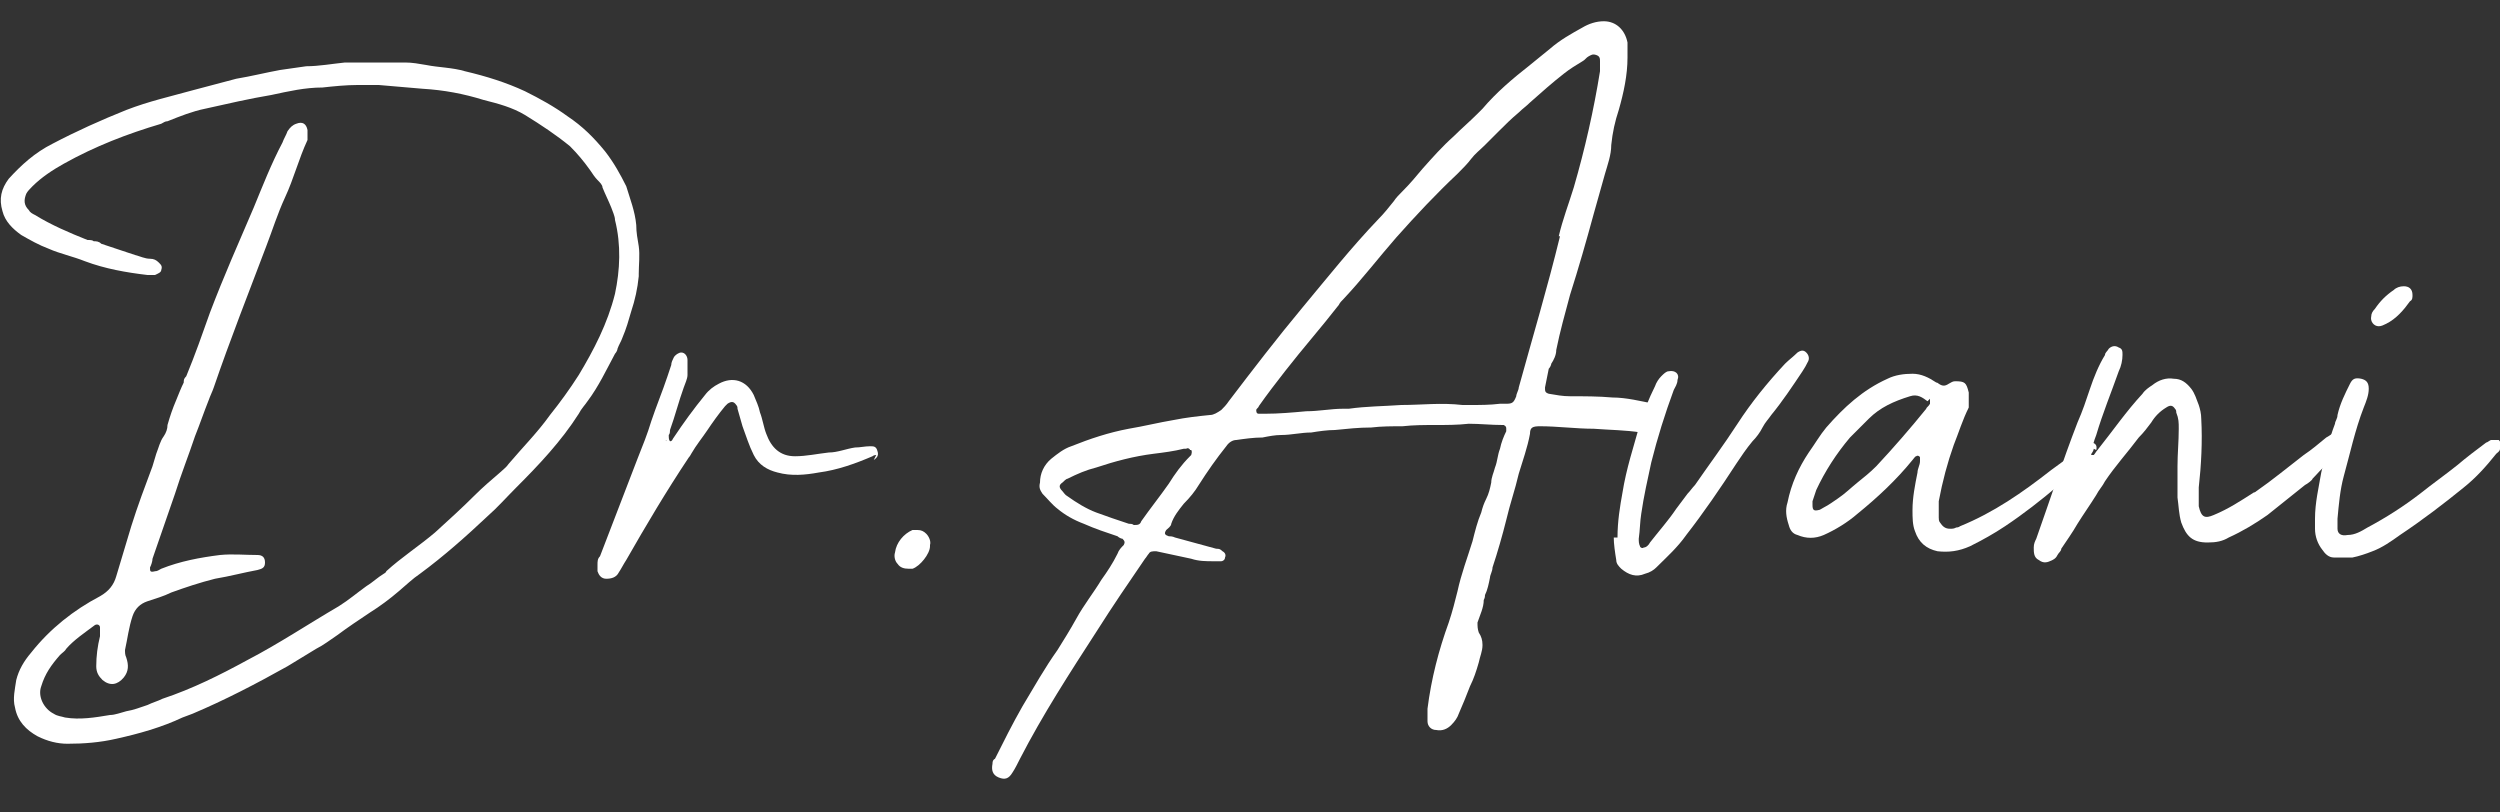 <?xml version="1.0" encoding="UTF-8"?>
<svg xmlns="http://www.w3.org/2000/svg" id="Layer_1" version="1.1" viewBox="0 0 200 65">
  <rect x="0" y="0" width="200" height="65" fill="#333333" stroke="none"/>
  <defs>
    <style>
      .st0 {
        fill: #fff;
      }
    </style>
  </defs>
  <path class="st0" d="M51.1,22.1c-.1,1-.3,1.9-.6,2.8-.2.7-.4,1.4-.7,2.1-.1.3-.3.6-.4.9,0,.1-.1.3-.2.4-.7,1.3-1.3,2.6-2.2,3.8-.2.3-.5.6-.7,1-1.4,2.2-3.2,4.1-5,5.9-.8.8-1.5,1.6-2.3,2.3-1.7,1.6-3.5,3.2-5.4,4.6-.6.4-1.1.9-1.7,1.4-.7.6-1.5,1.2-2.3,1.7-.9.6-1.8,1.2-2.6,1.8-.6.4-1.1.8-1.7,1.1-.8.5-1.5.9-2.3,1.4-2.5,1.4-5,2.7-7.6,3.8-.3.1-.5.2-.8.3-1.7.8-3.5,1.3-5.3,1.7-1.3.3-2.6.4-3.9.4-.8,0-1.6-.2-2.4-.6-.9-.5-1.6-1.2-1.8-2.3-.2-.7,0-1.5.1-2.2.2-.8.6-1.5,1.2-2.2,1.5-1.9,3.4-3.4,5.5-4.5.7-.4,1.1-.9,1.3-1.6.4-1.3.8-2.7,1.2-4,.5-1.6,1.1-3.2,1.7-4.8.1-.3.2-.7.3-1,.2-.5.3-1,.6-1.4.2-.3.3-.6.3-.9.2-.7.4-1.3.7-2,.2-.5.4-1,.6-1.4,0-.2,0-.3.2-.5.7-1.7,1.3-3.4,1.9-5.1,1.1-2.9,2.3-5.6,3.5-8.4.7-1.7,1.4-3.5,2.3-5.2.1-.3.3-.6.4-.9.2-.3.4-.5.7-.6.5-.2.8,0,.9.5,0,.3,0,.6,0,.8-.7,1.5-1.1,3.1-1.8,4.6-.6,1.3-1,2.6-1.5,3.9-1.4,3.7-2.9,7.5-4.2,11.3-.1.3-.3.7-.4,1-.4,1-.7,1.9-1.1,2.9-.5,1.5-1.1,3-1.6,4.6-.6,1.7-1.2,3.5-1.8,5.2,0,.2-.1.5-.2.7,0,.3,0,.4.4.3.2,0,.3-.1.5-.2,1.5-.6,3.1-.9,4.7-1.1,1-.1,2,0,3,0,.4,0,.6.2.6.6,0,.4-.2.5-.6.6-1.1.2-2.2.5-3.4.7-1.2.3-2.4.7-3.5,1.1-.6.3-1.3.5-1.9.7s-1,.6-1.2,1.2c-.3.9-.4,1.8-.6,2.7,0,.2,0,.4.1.6.2.6.2,1.1-.2,1.6-.5.6-1.1.7-1.7.2-.3-.3-.5-.6-.5-1.1,0-.8.1-1.6.3-2.4,0-.2,0-.5,0-.7,0-.2-.2-.3-.4-.2,0,0,0,0,0,0-.8.6-1.7,1.2-2.3,1.9-.1.2-.3.3-.5.5-.7.8-1.2,1.5-1.5,2.5-.3.8.2,1.8,1,2.2.3.2.6.2.9.3,1.2.2,2.4,0,3.6-.2.4,0,.9-.2,1.3-.3.6-.1,1.1-.3,1.7-.5.4-.2.8-.3,1.2-.5,2.4-.8,4.6-1.9,6.8-3.1,2.5-1.3,4.9-2.9,7.3-4.3.8-.5,1.5-1.1,2.2-1.6.5-.3.9-.7,1.4-1,0,0,.2-.1.2-.2,1.2-1.1,2.6-2,3.9-3.1,1.1-1,2.2-2,3.2-3,.6-.6,1.3-1.2,2-1.8.2-.2.5-.4.7-.7,1.1-1.3,2.3-2.5,3.3-3.9.8-1,1.6-2.1,2.3-3.2,1.2-2,2.3-4.1,2.9-6.5.4-1.9.5-3.9,0-5.9,0-.3-.2-.7-.3-1-.2-.5-.5-1.1-.7-1.6,0-.2-.2-.4-.4-.6-.2-.2-.4-.5-.6-.8-.5-.7-1-1.3-1.6-1.9-1.1-.9-2.3-1.7-3.6-2.5-1-.6-2.1-.9-3.3-1.2-1.6-.5-3.2-.8-4.9-.9-1.2-.1-2.3-.2-3.5-.3-.6,0-1.1,0-1.7,0-.9,0-1.9.1-2.8.2-1.4,0-2.7.3-4.1.6-1.8.3-3.5.7-5.3,1.1-1,.2-2,.6-3,1-.2,0-.3.1-.5.2-2.7.8-5.3,1.8-7.8,3.2-.9.5-1.8,1.1-2.5,1.8-.2.2-.4.4-.5.6-.2.5-.2.9.2,1.3.1.2.3.3.5.4,1.3.8,2.7,1.4,4.2,2,.2,0,.4,0,.5.1.2,0,.4,0,.6.2.9.3,1.8.6,2.7.9.4.1.8.3,1.2.3.3,0,.5.1.7.3.2.2.3.3.2.6,0,.2-.3.3-.5.4-.2,0-.4,0-.6,0-1.7-.2-3.4-.5-5-1.1-1-.4-2-.6-2.9-1-.8-.3-1.5-.7-2.2-1.1-.7-.5-1.3-1.1-1.5-1.9-.3-1-.1-1.8.5-2.6,1-1.1,2.1-2.1,3.5-2.8,1.9-1,3.9-1.9,5.9-2.7,1.8-.7,3.6-1.1,5.4-1.6,1.1-.3,2.3-.6,3.4-.9,1.2-.2,2.4-.5,3.5-.7.7-.1,1.4-.2,2.1-.3,1,0,2.1-.2,3.1-.3.1,0,.3,0,.5,0h2.1c.7,0,1.5,0,2.2,0,.6,0,1.1.1,1.7.2,1,.2,2.1.2,3.1.5,1.7.4,3.3.9,4.8,1.6,1.2.6,2.3,1.2,3.4,2,1.2.8,2.1,1.7,3,2.8.7.9,1.2,1.8,1.7,2.8,0,0,0,0,0,0,.3,1,.7,2,.8,3.1,0,.6.1,1.1.2,1.7.1.7,0,1.5,0,2.2Z"></path>
  <path class="st0" d="M70.1,36.4c0,0-.2,0-.3.1-1.4.6-2.8,1.1-4.3,1.3-1.1.2-2.2.3-3.3,0-.8-.2-1.5-.6-1.9-1.4s-.6-1.5-.9-2.3c-.1-.4-.3-1-.4-1.4,0-.1,0-.2-.1-.3-.2-.3-.4-.3-.7-.1,0,0-.1.1-.2.2-.5.6-1,1.3-1.4,1.9s-.9,1.2-1.3,1.9c0,0-.1.2-.2.3-1.8,2.7-3.4,5.4-5,8.2-.2.3-.4.7-.6,1-.2.4-.6.5-1,.5-.4,0-.6-.3-.7-.6,0-.2,0-.3,0-.5,0-.3,0-.5.2-.7,1-2.6,2-5.2,3-7.8.4-1,.8-2,1.1-3,.4-1.2.9-2.4,1.3-3.6.1-.3.2-.6.3-.9,0-.2.1-.4.2-.6.1-.2.4-.4.6-.4.3,0,.5.3.5.6,0,.4,0,.8,0,1.2,0,.3-.2.7-.3,1-.4,1.1-.7,2.3-1.1,3.4,0,.1,0,.3-.1.4,0,.2,0,.4.1.5.2,0,.2-.2.3-.3.8-1.2,1.6-2.3,2.5-3.4.3-.4.7-.7,1.1-.9,1.1-.6,2.2-.3,2.8.9.2.5.4.9.5,1.4.2.5.3,1.2.5,1.7.4,1.1,1.1,1.8,2.3,1.8.9,0,1.8-.2,2.7-.3.7,0,1.4-.3,2.1-.4.4,0,.8-.1,1.2-.1.3,0,.5,0,.6.4.1.3,0,.5-.3.7ZM53.4,35.2c0,0,0,0-.1,0s0,0,0,.1,0,0,0,0c0,0,0,0,0-.1Z"></path>
  <path class="st0" d="M74.4,43.7c0,.6-.8,1.6-1.4,1.8-.1,0-.2,0-.3,0,0,0,0,0,0,0h0s0,0,0,0c-.4,0-.7-.1-.9-.4-.2-.2-.3-.6-.2-.9.1-.8.7-1.5,1.4-1.8.1,0,.3,0,.4,0,.3,0,.5.1.7.3.2.2.4.6.3.9Z"></path>
  <path class="st0" d="M132.1,34.6c-.3,0-.5,0-.8,0-1.3-.2-2.5-.2-3.8-.3-1.4,0-2.9-.2-4.3-.2-.6,0-.8.1-.8.6-.2,1.1-.6,2.2-.9,3.2-.3,1.3-.7,2.4-1,3.7-.3,1.2-.7,2.6-1.1,3.8,0,.3-.2.6-.2.8-.1.5-.2,1-.4,1.4,0,.1,0,.2-.1.4,0,.6-.3,1.2-.5,1.8,0,.3,0,.5.1.8.2.3.3.6.3,1,0,.5-.2.9-.3,1.4-.2.7-.4,1.3-.7,1.9-.3.8-.6,1.5-.9,2.2-.1.3-.3.6-.6.9-.3.3-.7.5-1.2.4-.4,0-.7-.3-.7-.7,0-.3,0-.6,0-1,.3-2.4.9-4.7,1.7-6.9.3-.9.5-1.7.7-2.5.3-1.4.8-2.7,1.2-4,.2-.8.4-1.6.7-2.3.1-.4.2-.7.4-1.1.2-.4.3-.8.4-1.3,0-.4.2-.8.3-1.2.2-.5.2-1,.4-1.5.1-.5.3-1,.5-1.4,0,0,0-.1,0-.2,0-.1,0-.2-.2-.3,0,0,0,0-.1,0-.9,0-1.8-.1-2.7-.1-1.8.2-3.5,0-5.3.2-.8,0-1.7,0-2.5.1-1,0-1.9.1-2.9.2-.6,0-1.3.1-1.9.2-.8,0-1.6.2-2.4.2-.5,0-1,.1-1.5.2-.7,0-1.4.1-2.1.2-.3,0-.6.2-.8.5-.8,1-1.5,2-2.2,3.1-.3.5-.7,1-1.2,1.5-.4.5-.8,1-1,1.6,0,.2-.3.4-.4.5-.2.3-.1.4.2.5.1,0,.3,0,.5.1,1.1.3,2.2.6,3.3.9.2,0,.3,0,.5.2.2.1.3.3.2.5,0,.2-.2.3-.3.3-.2,0-.4,0-.6,0-.6,0-1.2,0-1.8-.2-.9-.2-1.9-.4-2.8-.6-.3,0-.5,0-.6.2-.1.1-.2.3-.3.4-1.3,1.9-2.6,3.8-3.8,5.7-2.2,3.4-4.4,6.8-6.2,10.3-.2.4-.4.8-.6,1.1-.3.5-.6.6-1.1.4-.5-.2-.6-.6-.5-1.1,0-.1,0-.3.2-.4.7-1.4,1.4-2.8,2.2-4.2.9-1.5,1.8-3.1,2.8-4.5.5-.8,1-1.6,1.5-2.5.6-1.1,1.4-2.1,2-3.1.5-.7.9-1.3,1.3-2.1.1-.3.3-.5.5-.7.1-.2.1-.3-.1-.5-.1,0-.3-.1-.4-.2-.9-.3-1.8-.6-2.7-1-.8-.3-1.5-.7-2.1-1.2-.4-.3-.8-.8-1.2-1.2-.2-.3-.3-.5-.2-.9,0-.7.3-1.4.9-1.9.5-.4,1-.8,1.6-1,1.5-.6,3-1.1,4.6-1.4,1.2-.2,2.4-.5,3.6-.7,1-.2,1.9-.3,2.9-.4.3,0,.6-.2.9-.4.2-.2.4-.4.6-.7,1.9-2.5,3.9-5.1,5.9-7.5,2-2.4,3.9-4.8,6.1-7.1.4-.4.8-.9,1.2-1.4.2-.3.4-.5.7-.8.6-.6,1.1-1.2,1.6-1.8.8-.9,1.6-1.8,2.5-2.6.6-.6,1.3-1.2,1.9-1.8.1-.1.3-.3.4-.4,1.1-1.3,2.4-2.4,3.8-3.5.5-.4,1.1-.9,1.6-1.3.8-.7,1.7-1.2,2.6-1.7.5-.3,1.1-.5,1.7-.5,1,0,1.7.7,1.9,1.7,0,.4,0,.8,0,1.2,0,1.4-.3,2.8-.7,4.2-.3.9-.5,1.8-.6,2.8,0,.8-.3,1.6-.5,2.3-.3,1.1-.6,2.1-.9,3.2-.6,2.2-1.2,4.3-1.9,6.5-.4,1.5-.8,2.9-1.1,4.4,0,.4-.2.8-.4,1.1,0,.1-.1.3-.2.4-.1.5-.2,1-.3,1.5,0,.3,0,.4.3.5.6.1,1.1.2,1.7.2,1.1,0,2.3,0,3.4.1,1.1,0,2.3.3,3.3.5.5.1.7.4.7.8,0,.5-.2.7-.7.8ZM95.2,36c0-.1-.2-.2-.3-.1,0,0-.1,0-.2,0-.8.2-1.6.3-2.4.4-1.6.2-3.1.6-4.6,1.1-.8.2-1.5.5-2.3.9-.1,0-.3.2-.4.3-.3.2-.3.4,0,.7.1.1.2.3.4.4.7.5,1.5,1,2.3,1.3.8.3,1.7.6,2.6.9.1,0,.3,0,.4.1.3,0,.5,0,.6-.3.7-1,1.5-2,2.2-3,.5-.8,1-1.5,1.7-2.2,0,0,0,0,.1-.1,0-.1.1-.2,0-.4ZM124.7,18.9c.3-1.3.8-2.6,1.2-3.9.9-3.1,1.6-6.2,2.1-9.3,0-.3,0-.5,0-.8,0-.2,0-.4-.3-.5s-.4,0-.6.1-.3.3-.5.4c-.5.3-1,.6-1.5,1-.9.7-1.8,1.5-2.7,2.3-.3.3-.6.5-.9.8-.6.5-1.1,1-1.6,1.5-.4.4-.7.7-1.1,1.1-.4.4-.8.7-1.1,1.1-.3.4-.7.8-1.1,1.2-1.7,1.6-3.3,3.3-4.9,5.1-1.4,1.6-2.7,3.3-4.2,4.9-.2.2-.3.3-.4.5-1.4,1.8-2.9,3.5-4.3,5.3-.7.9-1.4,1.8-2.1,2.8,0,.1-.2.2-.2.3,0,.1,0,.3.2.3.2,0,.3,0,.5,0,1.1,0,2.2-.1,3.3-.2,1,0,2-.2,2.9-.2s.3,0,.5,0c1.4-.2,2.8-.2,4.2-.3,1.6,0,3.2-.2,4.9,0,.2,0,.4,0,.6,0,.8,0,1.6,0,2.4-.1.2,0,.3,0,.5,0,.5,0,.6-.1.8-.6,0-.2.2-.5.2-.7,1.1-4,2.3-8,3.3-12.1Z"></path>
  <path class="st0" d="M129.4,43c0-1.3.2-2.5.4-3.6.3-1.9.9-3.7,1.4-5.5.3-1,.7-2,1.2-3,.1-.3.3-.6.5-.8.2-.2.4-.4.6-.4.5-.1.9.2.7.7,0,.3-.2.6-.3.8-.7,1.9-1.3,3.8-1.8,5.8-.3,1.4-.6,2.7-.8,4.1-.1.6-.1,1.3-.2,2,0,.2,0,.4.1.6,0,.1.2.2.3.1.2,0,.4-.2.5-.4.7-.9,1.5-1.8,2.1-2.7.3-.4.6-.8.9-1.2.2-.2.4-.5.6-.7,1.1-1.6,2.3-3.2,3.4-4.9,1.1-1.7,2.4-3.3,3.8-4.8.3-.3.7-.6,1-.9.3-.2.5-.2.7,0,.2.2.3.5.1.8-.1.2-.2.4-.4.7-.8,1.2-1.6,2.4-2.5,3.5-.2.3-.5.6-.7,1-.2.4-.5.8-.8,1.1-.5.6-.9,1.2-1.3,1.8-1.3,2-2.6,3.9-4,5.7-.7,1-1.6,1.8-2.4,2.6-.2.2-.5.4-.9.5-.7.3-1.3.1-1.9-.4-.2-.2-.4-.4-.4-.7-.1-.6-.2-1.3-.2-1.8Z"></path>
  <path class="st0" d="M167.5,35.9c0,.1-.1.3-.2.4-.6.7-1.2,1.4-1.9,2-.3.2-.5.4-.8.6-1.3,1.1-2.7,2.2-4.2,3.2-.9.6-1.8,1.1-2.8,1.6-.9.4-1.7.5-2.6.4-.9-.2-1.5-.7-1.8-1.6-.2-.5-.2-1.1-.2-1.7,0-1,.2-2,.4-3,0-.3.2-.6.2-.9,0,0,0-.2,0-.3,0-.1-.2-.2-.3-.1-.1,0-.2.2-.3.3-1.3,1.6-2.8,3-4.4,4.3-.8.7-1.8,1.3-2.7,1.7-.7.3-1.4.3-2.1,0-.4-.1-.6-.4-.7-.8-.2-.6-.3-1.2-.1-1.8.3-1.5.9-2.8,1.7-4,.5-.7.9-1.4,1.4-2,1.4-1.6,2.9-3,4.9-3.9.6-.3,1.3-.4,2-.4.7,0,1.3.3,1.9.7,0,0,.1,0,.2.1.3.2.5.2.8,0,.2-.1.3-.2.5-.2.8,0,.9.1,1.1.9,0,.4,0,.7,0,1,0,0,0,.2,0,.2-.5,1-.8,2-1.2,3-.5,1.4-.9,2.9-1.2,4.5,0,.4,0,.9,0,1.3,0,.1,0,.3.1.4.2.3.4.5.8.5.2,0,.3,0,.5-.1,0,0,.2,0,.3-.1,2.7-1.1,5-2.7,7.3-4.5.8-.6,1.7-1.2,2.5-1.9.2-.1.4-.3.6-.3.4,0,.6.2.5.6ZM154.2,32.1c-.4-.3-.8-.6-1.4-.4-1.3.4-2.4.9-3.3,1.8-.5.5-1,1-1.5,1.5-1.1,1.3-2,2.7-2.7,4.2-.1.3-.2.6-.3.9,0,.1,0,.2,0,.3,0,.4.1.5.5.4.1,0,.2-.1.4-.2.4-.2.8-.5,1.1-.7.6-.4,1.1-.9,1.6-1.3.5-.4,1-.8,1.5-1.3,1.4-1.5,2.7-3,4-4.6,0-.1.2-.2.3-.4,0-.1,0-.3,0-.4Z"></path>
  <path class="st0" d="M187.6,35.6c0,.2-.2.3-.3.4-.3.4-.7.8-1.1,1.1-.5.4-.8.8-1.2,1.2,0,.1-.4.4-.6.5-1,.8-2,1.6-3,2.4-1,.7-2,1.3-3.1,1.8-.5.3-1,.4-1.7.4-1.2,0-1.7-.5-2.1-1.6-.2-.7-.2-1.3-.3-2,0-.4,0-.8,0-1.2,0-.4,0-.8,0-1.3,0,0,0,0,0,0,0-1,.1-2,.1-3,0-.5,0-.8-.2-1.3,0-.1,0-.2-.1-.3-.2-.3-.4-.3-.7-.1-.5.3-.9.7-1.2,1.2-.3.4-.6.8-1,1.2,0,0,0,0,0,0-.9,1.2-1.9,2.3-2.7,3.5-.2.4-.5.7-.7,1.1-.5.8-1,1.5-1.5,2.3-.4.7-.9,1.4-1.3,2,0,.2-.2.3-.3.5-.1.2-.2.3-.4.4-.4.2-.7.3-1.1,0-.4-.2-.4-.6-.4-1,0-.3.1-.5.2-.7,1.1-3.1,2.1-6.2,3.3-9.3.4-.9.7-1.8,1-2.7.3-.9.7-1.9,1.2-2.7,0-.2.2-.3.3-.5.2-.2.5-.3.8-.1.3.1.3.3.3.6,0,.4-.1.9-.3,1.3-.6,1.7-1.3,3.4-1.8,5.1-.2.5-.3.9-.4,1.4,0,0,0,.2,0,.2s.2,0,.2,0c.1-.1.2-.3.3-.4,1.2-1.5,2.3-3.1,3.6-4.5.2-.3.5-.5.8-.7.5-.4,1.1-.6,1.7-.5.6,0,1,.3,1.4.8.3.4.4.8.6,1.3.1.3.2.7.2,1.1.1,1.8,0,3.7-.2,5.5,0,.6,0,1,0,1.5.2.9.5,1,1.2.7,1.2-.5,2.1-1.1,3.2-1.8,0,0,.1,0,.2-.1,1.3-.9,2.5-1.9,3.8-2.9.6-.4,1.2-.9,1.8-1.4.2-.1.3-.2.5-.3.2,0,.4,0,.5.1.2.2.2.3.1.6Z"></path>
  <path class="st0" d="M200,35.9c0,.2-.2.3-.3.4-.8,1-1.6,1.9-2.6,2.7-1.6,1.3-3.3,2.6-5.1,3.8-.7.5-1.4,1-2.2,1.3-.5.2-1.1.4-1.6.5-.5,0-1,0-1.5,0-.4,0-.7-.3-.9-.6-.4-.5-.6-1.1-.6-1.7,0-.3,0-.5,0-.8,0-1.3.3-2.5.5-3.7.3-1.3.6-2.6,1.1-3.9,0-.2.2-.4.2-.7.2-.9.6-1.7,1-2.5.2-.4.4-.5.9-.4.4.1.6.3.6.8,0,.5-.2,1-.4,1.5-.7,1.8-1.1,3.7-1.6,5.5-.3,1.1-.4,2.3-.5,3.4,0,.3,0,.5,0,.8,0,.4.3.6.8.5.6,0,1.1-.3,1.6-.6,1.5-.8,2.9-1.7,4.2-2.7,1-.8,2-1.5,3-2.3.7-.6,1.5-1.2,2.3-1.8.1,0,.3-.2.4-.2.2,0,.4,0,.6,0,.2.2.2.4.1.6ZM189.7,25.3c0-.2.1-.4.3-.6.4-.6.9-1.1,1.5-1.5.2-.2.5-.3.8-.3.4,0,.7.2.7.7,0,.2,0,.4-.2.5-.5.7-1.1,1.4-1.9,1.8-.2.1-.4.2-.6.2-.4,0-.7-.4-.6-.8Z"></path>
</svg>

